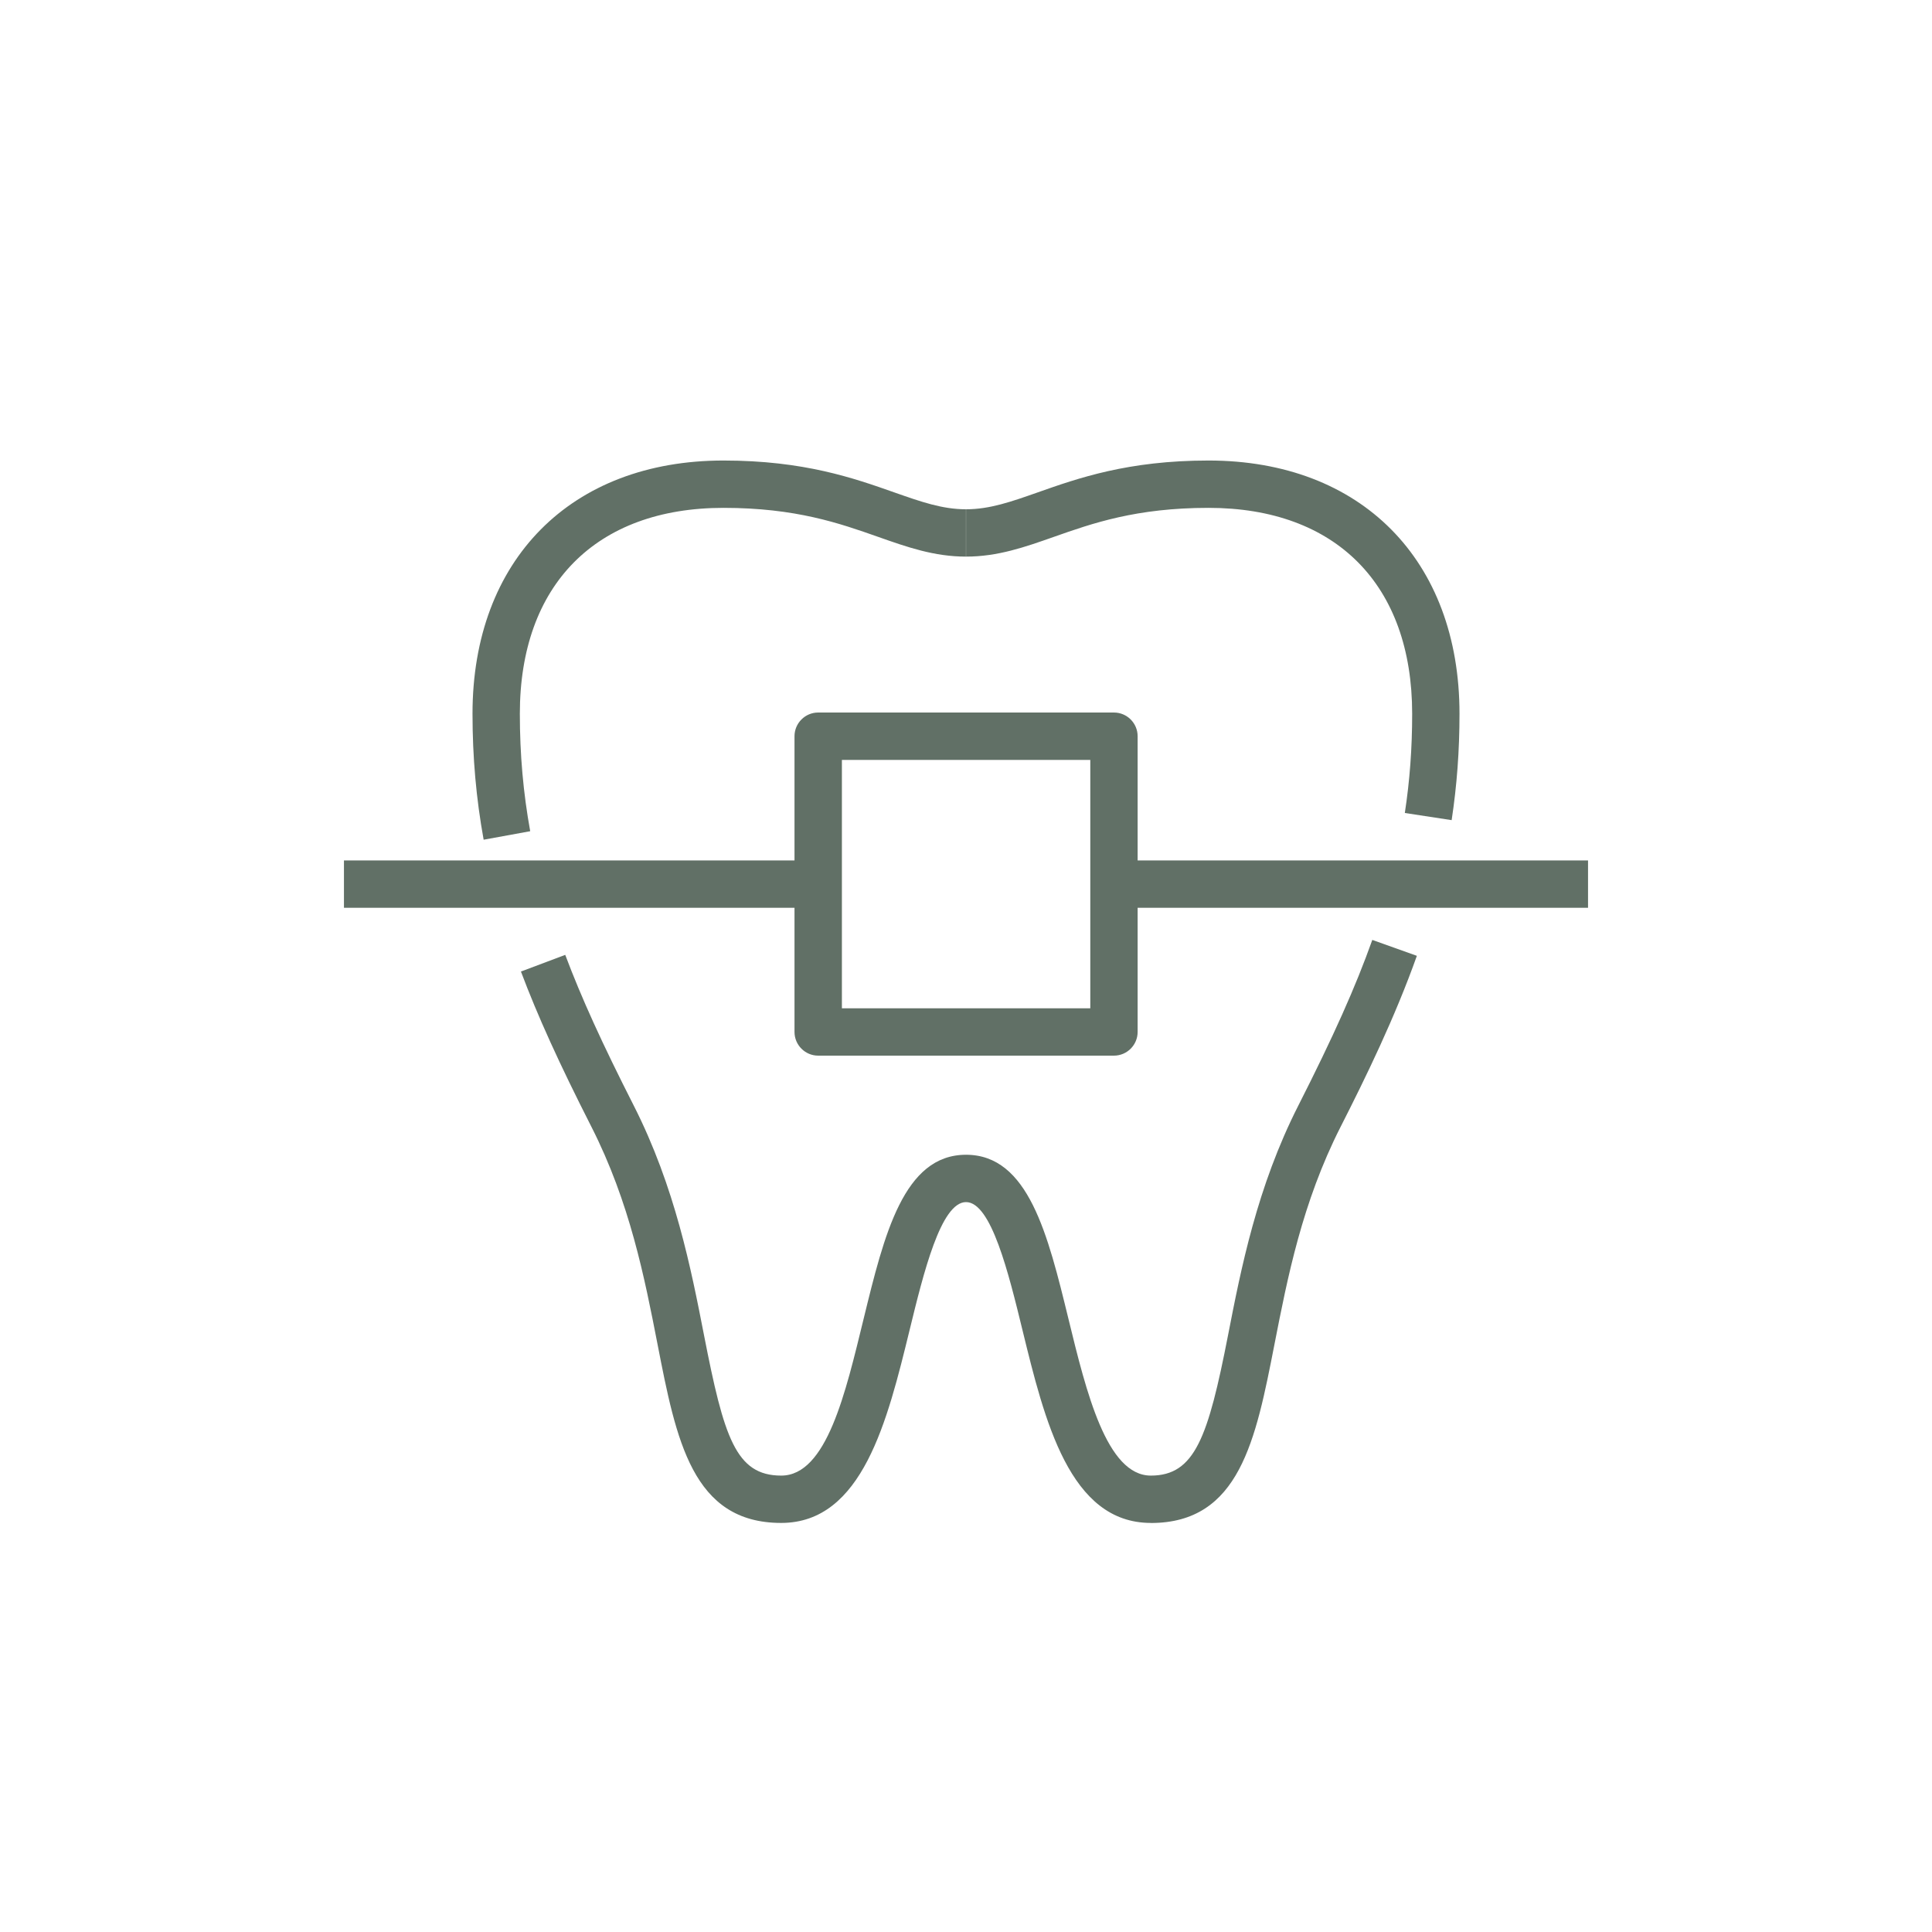 <?xml version="1.0" encoding="UTF-8"?>
<svg xmlns="http://www.w3.org/2000/svg" width="200" height="200" viewBox="0 0 200 200" fill="none">
  <path d="M80.867 157.653C71.673 157.653 70 149.08 68.067 139.153C66.727 132.273 65.2 124.48 61.233 116.667C57.853 110.013 55.667 105.193 53.927 100.573L58.513 98.847C60.187 103.293 62.307 107.96 65.607 114.453C69.88 122.873 71.547 131.38 72.88 138.22C74.94 148.773 76.16 152.753 80.873 152.753C85.587 152.753 87.54 144.133 89.4 136.533C91.533 127.793 93.547 119.54 100.007 119.54V124.44C97.4 124.44 95.6 131.787 94.16 137.693C91.873 147.047 89.287 157.653 80.873 157.653H80.867Z" fill="#617066"></path>
  <path d="M50.067 86.927C49.294 82.667 48.914 78.4 48.914 73.887C48.914 57.96 59.114 47.673 74.894 47.673C83.22 47.673 88.4 49.5 92.56 50.967C95.347 51.947 97.547 52.72 99.994 52.72V57.62C96.707 57.62 93.9 56.633 90.934 55.587C86.927 54.173 82.38 52.573 74.894 52.573C61.694 52.573 53.814 60.54 53.814 73.887C53.814 78.1 54.167 82.08 54.887 86.047L50.067 86.927Z" fill="#617066"></path>
  <path d="M150.274 84.9L145.427 84.16C145.94 80.807 146.187 77.447 146.187 73.887C146.187 60.54 138.307 52.573 125.107 52.573C117.62 52.573 113.074 54.173 109.067 55.587C106.094 56.633 103.294 57.62 100.007 57.62V52.72C102.454 52.72 104.654 51.947 107.44 50.967C111.6 49.5 116.78 47.673 125.107 47.673C140.894 47.673 151.087 57.96 151.087 73.887C151.087 77.7 150.82 81.3 150.274 84.9Z" fill="#617066"></path>
  <path d="M119.133 157.653C110.72 157.653 108.133 147.047 105.847 137.693C104.407 131.787 102.607 124.44 100 124.44V119.54C106.46 119.54 108.473 127.793 110.607 136.533C112.46 144.14 114.567 152.753 119.133 152.753C123.7 152.753 125.067 148.767 127.127 138.22C128.46 131.38 130.12 122.873 134.4 114.453C138.04 107.28 140.333 102.153 142.06 97.3L146.673 98.947C144.413 105.307 141.407 111.48 138.767 116.673C134.8 124.487 133.28 132.28 131.933 139.16C129.993 149.087 128.32 157.66 119.133 157.66V157.653Z" fill="#617066"></path>
  <path d="M115.313 109.28H84.7C83.347 109.28 82.247 108.18 82.247 106.827V76.213C82.247 74.86 83.347 73.76 84.7 73.76H115.313C116.667 73.76 117.767 74.86 117.767 76.213V106.827C117.767 108.18 116.667 109.28 115.313 109.28ZM87.153 104.38H112.867V78.667H87.153V104.38Z" fill="#617066"></path>
  <path d="M164.393 89.073H115.313V93.973H164.393V89.073Z" fill="#617066"></path>
  <path d="M84.686 89.073H35.606V93.973H84.686V89.073Z" fill="#617066"></path>
</svg>
